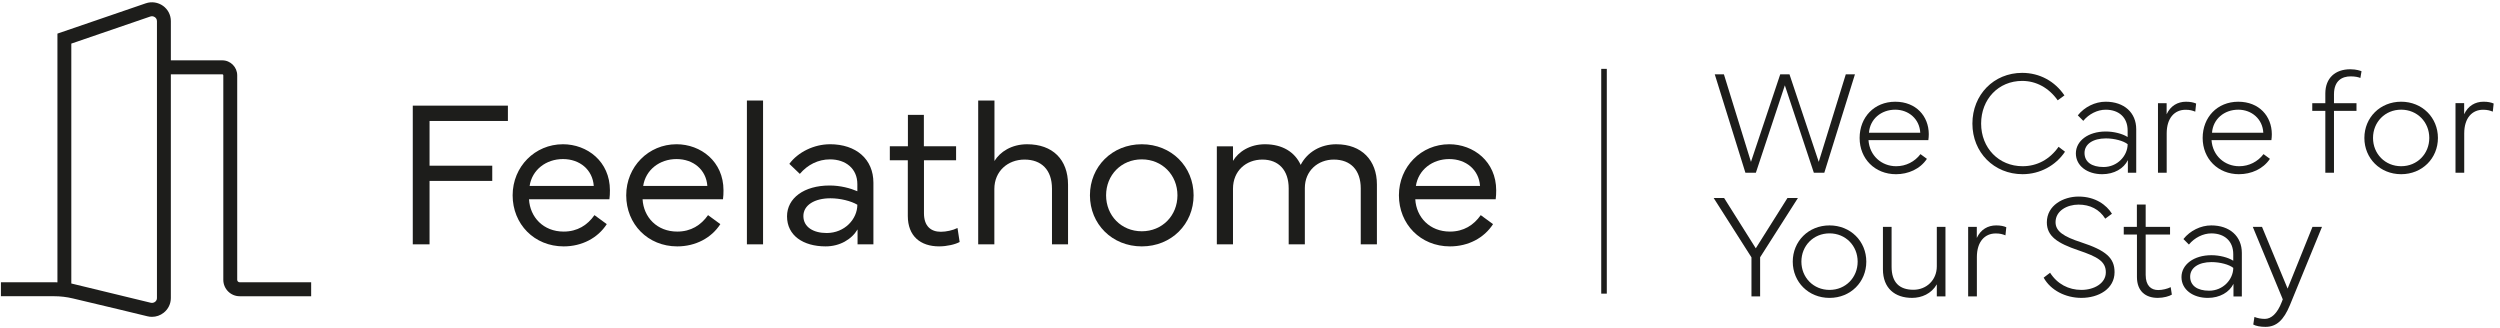 <svg width="381" height="50" viewBox="0 0 381 50" fill="none" xmlns="http://www.w3.org/2000/svg">
<g clip-path="url(#clip0_1027_841)">
<path d="M267.594 26.327L272.011 13.005L276.43 26.327H278.024L282.695 11.326H281.299L277.177 24.669L272.716 11.326H271.308L266.847 24.669L262.724 11.326H261.329L266 26.327H267.594Z" fill="#1D1D1B"/>
<path d="M293.658 24.205L292.68 23.488C291.812 24.637 290.471 25.333 288.977 25.333C286.768 25.333 284.92 23.741 284.757 21.356H293.88C293.925 21.048 293.946 20.737 293.946 20.439C293.935 17.733 292.034 15.503 288.835 15.503C285.636 15.503 283.406 17.867 283.406 21.026C283.406 24.186 285.724 26.55 288.955 26.55C290.791 26.55 292.616 25.778 293.66 24.209L293.658 24.205ZM288.833 16.716C290.878 16.716 292.548 18.141 292.646 20.229H284.831C284.986 18.131 286.701 16.716 288.833 16.716Z" fill="#1D1D1B"/>
<path d="M314.706 23.122L313.728 22.371C312.354 24.326 310.421 25.331 308.244 25.331C304.617 25.331 301.924 22.558 301.924 18.837C301.924 15.116 304.562 12.331 308.178 12.331C310.3 12.331 312.235 13.369 313.596 15.29L314.619 14.539C313.179 12.407 310.872 11.105 308.178 11.105C303.848 11.105 300.594 14.441 300.594 18.837C300.594 23.233 303.891 26.546 308.244 26.546C310.903 26.546 313.3 25.22 314.706 23.122Z" fill="#1D1D1B"/>
<path d="M320.922 20.041C318.229 20.041 316.362 21.477 316.362 23.378C316.362 25.278 318.098 26.548 320.374 26.548C322.199 26.548 323.66 25.686 324.287 24.405V26.327H325.561V19.699C325.561 17.158 323.715 15.501 320.901 15.501C319.296 15.501 317.681 16.297 316.658 17.578L317.492 18.418C318.339 17.38 319.646 16.718 320.91 16.718C322.921 16.718 324.251 17.899 324.251 19.888V20.882C323.459 20.373 322.14 20.041 320.92 20.041H320.922ZM320.581 25.454C318.756 25.454 317.681 24.669 317.681 23.312C317.681 21.954 318.979 21.092 320.946 21.092C322.231 21.092 323.628 21.467 324.255 21.975C324.244 23.754 322.684 25.454 320.584 25.454H320.581Z" fill="#1D1D1B"/>
<path d="M334.558 17.016L334.689 15.78C334.282 15.603 333.81 15.503 333.139 15.503C331.886 15.503 330.787 16.122 330.194 17.414V15.724H328.875V26.327H330.204V20.329C330.204 17.965 331.424 16.729 333.073 16.729C333.755 16.729 334.096 16.839 334.558 17.016Z" fill="#1D1D1B"/>
<path d="M341.233 26.546C343.069 26.546 344.894 25.773 345.938 24.205L344.96 23.488C344.092 24.637 342.752 25.333 341.257 25.333C339.048 25.333 337.2 23.741 337.037 21.356H346.16C346.205 21.048 346.226 20.737 346.226 20.439C346.215 17.733 344.314 15.503 341.115 15.503C337.916 15.503 335.686 17.867 335.686 21.026C335.686 24.186 338.005 26.55 341.236 26.55L341.233 26.546ZM341.113 16.716C343.158 16.716 344.829 18.141 344.926 20.229H337.111C337.266 18.131 338.981 16.716 341.113 16.716Z" fill="#1D1D1B"/>
<path d="M354.38 14.243V15.724H352.389V16.895H354.38V26.327H355.699V16.895H359.129V15.724H355.699V14.367C355.699 12.269 356.963 11.639 358.237 11.639C358.896 11.639 359.425 11.75 359.722 11.882L359.897 10.854C359.722 10.788 359.129 10.556 358.172 10.556C355.919 10.556 354.38 11.871 354.38 14.245V14.243Z" fill="#1D1D1B"/>
<path d="M365.936 15.501C362.726 15.501 360.331 17.92 360.331 21.024C360.331 24.129 362.728 26.548 365.936 26.548C369.144 26.548 371.54 24.129 371.54 21.024C371.54 17.92 369.144 15.501 365.936 15.501ZM365.936 25.331C363.484 25.331 361.648 23.441 361.648 21.022C361.648 18.603 363.484 16.714 365.936 16.714C368.388 16.714 370.223 18.603 370.223 21.022C370.223 23.441 368.388 25.331 365.936 25.331Z" fill="#1D1D1B"/>
<path d="M378.483 15.501C377.23 15.501 376.131 16.12 375.538 17.412V15.722H374.219V26.324H375.548V20.326C375.548 17.963 376.768 16.726 378.417 16.726C379.099 16.726 379.44 16.837 379.902 17.014L380.033 15.777C379.626 15.601 379.154 15.501 378.483 15.501Z" fill="#1D1D1B"/>
<path d="M272.407 30.178L267.581 37.842L262.758 30.178H261.164L266.923 39.222V45.176H268.242V39.212L274.001 30.178H272.407Z" fill="#1D1D1B"/>
<path d="M278.82 34.352C275.61 34.352 273.216 36.771 273.216 39.876C273.216 42.98 275.612 45.399 278.82 45.399C282.028 45.399 284.424 42.98 284.424 39.876C284.424 36.771 282.028 34.352 278.82 34.352ZM278.82 44.182C276.368 44.182 274.532 42.293 274.532 39.874C274.532 37.454 276.368 35.565 278.82 35.565C281.272 35.565 283.107 37.454 283.107 39.874C283.107 42.293 281.272 44.182 278.82 44.182Z" fill="#1D1D1B"/>
<path d="M295.17 40.582C295.17 42.693 293.586 44.161 291.608 44.161C289.455 44.161 288.278 43.023 288.278 40.648V34.574H286.959V41.046C286.959 43.918 288.773 45.397 291.399 45.397C292.86 45.397 294.344 44.767 295.17 43.331V45.176H296.489V34.574H295.17V40.582Z" fill="#1D1D1B"/>
<path d="M301.265 36.263V34.574H299.946V45.176H301.276V39.178C301.276 36.814 302.496 35.578 304.145 35.578C304.827 35.578 305.168 35.688 305.629 35.865L305.76 34.629C305.354 34.452 304.882 34.352 304.211 34.352C302.957 34.352 301.858 34.971 301.265 36.263Z" fill="#1D1D1B"/>
<path d="M317.158 36.925C314.509 36.063 313.266 35.257 313.266 33.865C313.266 32.12 315.026 31.182 316.772 31.182C318.519 31.182 319.948 31.899 320.84 33.325L321.862 32.574C321.026 31.227 319.324 29.956 316.775 29.956C314.456 29.956 311.939 31.293 311.939 33.888C311.939 36.01 313.565 37.069 316.764 38.152C319.633 39.125 320.929 39.82 320.929 41.499C320.929 43.178 319.148 44.182 317.202 44.182C315.256 44.182 313.531 43.286 312.432 41.565L311.454 42.316C312.508 44.227 314.774 45.397 317.202 45.397C319.84 45.397 322.258 44.016 322.258 41.476C322.258 39.333 320.984 38.174 317.158 36.925Z" fill="#1D1D1B"/>
<path d="M328.913 44.203C327.835 44.203 327.001 43.552 327.001 41.895V35.744H330.715V34.574H327.001V31.171H325.661V34.574H323.66V35.744H325.671V42.216C325.671 44.38 326.99 45.397 328.847 45.397C329.726 45.397 330.607 45.144 330.99 44.899L330.814 43.761C330.319 44.014 329.55 44.203 328.913 44.203Z" fill="#1D1D1B"/>
<path d="M336.997 34.352C335.392 34.352 333.776 35.148 332.754 36.429L333.59 37.269C334.437 36.231 335.743 35.569 337.007 35.569C339.019 35.569 340.348 36.75 340.348 38.739V39.733C339.557 39.225 338.237 38.893 337.018 38.893C334.325 38.893 332.457 40.329 332.457 42.229C332.457 44.129 334.193 45.399 336.47 45.399C338.295 45.399 339.756 44.538 340.382 43.257V45.178H341.657V38.55C341.657 36.01 339.811 34.352 336.997 34.352ZM336.679 44.303C334.854 44.303 333.779 43.518 333.779 42.161C333.779 40.803 335.074 39.942 337.043 39.942C338.329 39.942 339.726 40.316 340.351 40.825C340.34 42.603 338.78 44.303 336.679 44.303Z" fill="#1D1D1B"/>
<path d="M348.631 43.982L344.729 34.571H343.323L347.894 45.616L347.753 45.993C347.06 47.803 346.127 48.599 345.159 48.599C344.608 48.599 344.016 48.489 343.575 48.301L343.399 49.461C343.795 49.682 344.488 49.814 345.256 49.814C346.937 49.814 348.036 48.786 348.972 46.523L353.874 34.571H352.423L348.631 43.982Z" fill="#1D1D1B"/>
<path d="M244.876 10.494H244.029V44.75H244.876V10.494Z" fill="#1D1D1B"/>
<path d="M36.151 42.642V11.484C36.151 10.222 35.13 9.196 33.875 9.196H26.039V3.218C26.039 2.286 25.603 1.437 24.845 0.892C24.085 0.345 23.102 0.201 22.217 0.505L8.753 5.122V43.027C8.58 43.02 8.408 43.016 8.235 43.016H0.14V45.144H8.235C9.198 45.144 10.163 45.257 11.101 45.48L18.082 47.14L22.473 48.203C22.702 48.259 22.933 48.286 23.161 48.286C23.805 48.286 24.432 48.072 24.948 47.661C25.641 47.114 26.037 46.295 26.037 45.416V11.324H33.873C33.96 11.324 34.032 11.396 34.032 11.484V42.642C34.032 44.023 35.15 45.146 36.524 45.146H47.421V43.018H36.524C36.318 43.018 36.149 42.85 36.149 42.642H36.151ZM23.922 45.418C23.922 45.725 23.746 45.91 23.64 45.993C23.451 46.142 23.206 46.195 22.969 46.138L18.582 45.074L18.565 45.069L10.868 43.203V6.645L22.899 2.52C23.142 2.435 23.403 2.473 23.61 2.624C23.727 2.707 23.919 2.894 23.919 3.22V45.42L23.922 45.418Z" fill="#1D1D1B"/>
<path d="M62.907 37.237H65.463V27.571H75.02V25.252H65.463V18.435H77.404V16.099H62.907V37.237Z" fill="#1D1D1B"/>
<path d="M85.778 21.984C81.55 21.984 78.126 25.378 78.126 29.767C78.126 34.157 81.425 37.55 85.903 37.55C88.692 37.55 91.107 36.273 92.471 34.157L90.597 32.786C89.528 34.312 87.995 35.293 85.903 35.293C82.805 35.293 80.775 33.097 80.621 30.373H92.873C92.935 29.954 92.952 29.454 92.952 29.003C92.952 24.614 89.498 21.982 85.78 21.982L85.778 21.984ZM80.714 28.335C81.086 25.875 83.223 24.241 85.795 24.241C88.368 24.241 90.318 25.875 90.489 28.335H80.714Z" fill="#1D1D1B"/>
<path d="M103.087 21.984C98.859 21.984 95.435 25.378 95.435 29.767C95.435 34.157 98.734 37.55 103.212 37.55C106 37.55 108.416 36.273 109.78 34.157L107.906 32.786C106.837 34.312 105.304 35.293 103.212 35.293C100.114 35.293 98.084 33.097 97.929 30.373H110.182C110.243 29.954 110.26 29.454 110.26 29.003C110.26 24.614 106.807 21.982 103.089 21.982L103.087 21.984ZM98.022 28.335C98.395 25.875 100.531 24.241 103.104 24.241C105.676 24.241 107.626 25.875 107.798 28.335H98.022Z" fill="#1D1D1B"/>
<path d="M116.29 15.32H113.828V37.237H116.29V15.32Z" fill="#1D1D1B"/>
<path d="M126.477 21.984C124.076 21.984 121.628 23.167 120.296 24.973L121.893 26.499C123.085 25.099 124.696 24.288 126.494 24.288C128.91 24.288 130.66 25.72 130.66 28.054V29.144C129.576 28.678 128.073 28.271 126.432 28.271C122.528 28.271 119.943 30.201 119.943 32.971C119.943 35.882 122.39 37.548 125.829 37.548C127.982 37.548 129.78 36.491 130.692 34.963V37.235H133.108V27.848C133.108 24.284 130.506 21.98 126.479 21.98L126.477 21.984ZM125.981 35.512C123.968 35.512 122.435 34.61 122.435 32.927C122.435 31.244 124.169 30.218 126.555 30.218C128.041 30.218 129.684 30.622 130.66 31.199C130.66 33.378 128.74 35.512 125.983 35.512H125.981Z" fill="#1D1D1B"/>
<path d="M143.383 35.322C141.865 35.322 140.813 34.467 140.813 32.505V24.427H145.708V22.295H140.798V17.501H138.365V22.295H135.609V24.427H138.35V32.91C138.35 35.961 140.256 37.548 143.121 37.548C144.33 37.548 145.615 37.237 146.25 36.878L145.924 34.746C145.211 35.103 144.19 35.322 143.383 35.322Z" fill="#1D1D1B"/>
<path d="M156.527 21.984C154.158 21.984 152.392 23.152 151.556 24.537V15.322H149.077V37.239H151.539V28.803C151.539 26.08 153.599 24.32 156.14 24.32C158.681 24.32 160.322 25.846 160.322 28.756V37.239H162.769V28.148C162.769 24.303 160.415 21.984 156.527 21.984Z" fill="#1D1D1B"/>
<path d="M174.006 21.984C169.483 21.984 166.106 25.392 166.106 29.767C166.106 34.142 169.483 37.55 174.006 37.55C178.528 37.55 181.905 34.142 181.905 29.767C181.905 25.392 178.528 21.984 174.006 21.984ZM174.006 35.246C170.876 35.246 168.568 32.848 168.568 29.767C168.568 26.686 170.876 24.288 174.006 24.288C177.135 24.288 179.443 26.686 179.443 29.767C179.443 32.848 177.135 35.246 174.006 35.246Z" fill="#1D1D1B"/>
<path d="M203.663 21.984C201.247 21.984 199.233 23.182 198.225 25.129C197.328 23.167 195.422 21.984 192.788 21.984C190.465 21.984 188.729 23.135 187.908 24.522V22.297H185.445V37.239H187.908V28.756C187.908 26.048 189.89 24.32 192.384 24.32C194.878 24.32 196.396 25.954 196.396 28.71V37.239H198.858V28.663C198.858 26.016 200.857 24.32 203.273 24.32C205.86 24.32 207.378 25.954 207.378 28.71V37.239H209.841V28.103C209.841 24.446 207.533 21.986 203.66 21.986L203.663 21.984Z" fill="#1D1D1B"/>
<path d="M220.846 21.984C216.618 21.984 213.195 25.378 213.195 29.767C213.195 34.157 216.493 37.55 220.971 37.55C223.76 37.55 226.176 36.273 227.539 34.157L225.665 32.786C224.596 34.312 223.063 35.293 220.971 35.293C217.874 35.293 215.843 33.097 215.689 30.373H227.942C228.003 29.954 228.02 29.454 228.02 29.003C228.02 24.614 224.567 21.982 220.849 21.982L220.846 21.984ZM215.782 28.335C216.155 25.875 218.291 24.241 220.863 24.241C223.436 24.241 225.386 25.875 225.557 28.335H215.782Z" fill="#1D1D1B"/>
</g>
<defs>
<clipPath id="clip0_1027_841">
<rect width="380.328" height="50" fill="white"/>
</clipPath>
</defs>
</svg>
